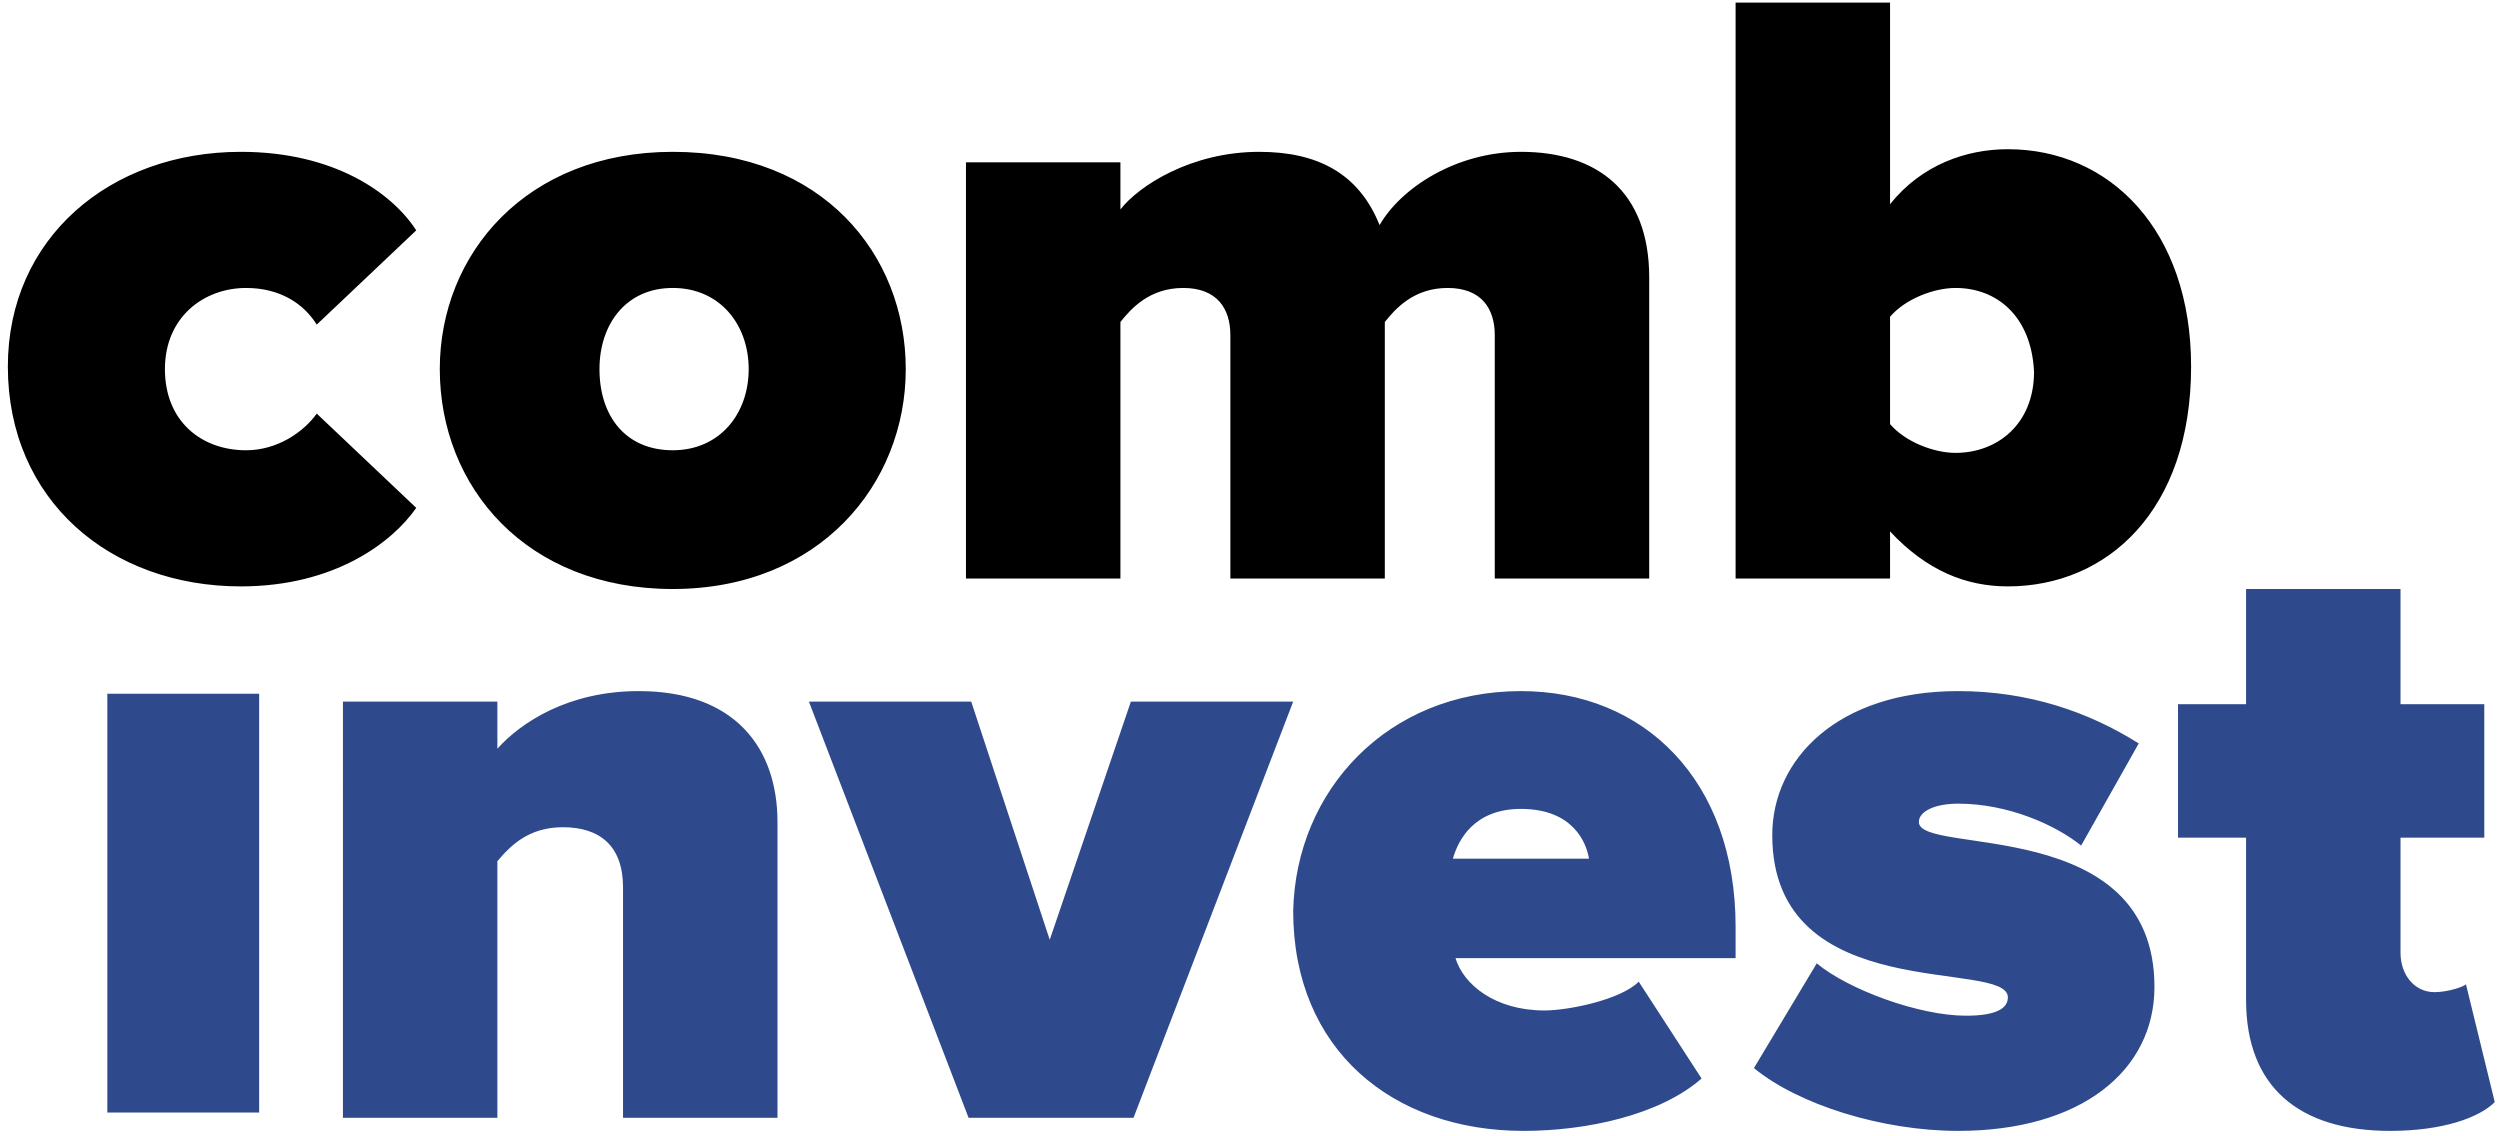 <?xml version="1.0" encoding="utf-8"?>
<!-- Generator: Adobe Illustrator 25.0.0, SVG Export Plug-In . SVG Version: 6.00 Build 0)  -->
<svg version="1.1" id="Ebene_1" xmlns="http://www.w3.org/2000/svg" xmlns:xlink="http://www.w3.org/1999/xlink" x="0px" y="0px"
	 viewBox="0 0 95.5 43.4" style="enable-background:new 0 0 95.5 43.4;" xml:space="preserve">
<style type="text/css">
	.st0{fill-rule:evenodd;clip-rule:evenodd;fill:#2E4A8C;}
	.st1{fill-rule:evenodd;clip-rule:evenodd;}
</style>
<g>
	<g id="invest">
		<path id="path-3_1_" class="st0" d="M74.8,26.4c2.7,0,5,0.8,6.9,2l-2.2,3.9c-1-0.8-2.8-1.6-4.7-1.6c-0.9,0-1.5,0.3-1.5,0.7
			c0,1.3,9-0.3,9,6.3c0,3.2-2.8,5.5-7.5,5.5c-2.9,0-6.1-1-7.8-2.4l2.4-4c1.2,1,3.9,2,5.7,2c1.2,0,1.6-0.3,1.6-0.7c0-1.5-9,0.4-9-6.2
			C67.7,29,70.2,26.4,74.8,26.4z M58.1,26.4c4.7,0,8.2,3.4,8.2,9v1.2H55.6c0.3,1,1.5,2,3.4,2c0.9,0,2.9-0.4,3.6-1.1l2.4,3.7
			c-1.6,1.4-4.4,2-6.8,2c-5,0-8.8-3.1-8.8-8.4C49.5,30.2,53,26.4,58.1,26.4z M91.7,22.5v4.4h3.2V32h-3.2v4.4c0,0.8,0.5,1.5,1.3,1.5
			c0.5,0,1.1-0.2,1.2-0.3l1.1,4.5c-0.6,0.6-2,1.1-4,1.1c-3.5,0-5.5-1.7-5.5-5V32h-2.6v-5.1h2.6v-4.4C85.8,22.5,91.7,22.5,91.7,22.5z
			 M24.4,26.4c3.7,0,5.3,2.2,5.3,5v11.3h-5.9v-8.8c0-1.6-0.9-2.3-2.3-2.3c-1.3,0-2,0.7-2.5,1.3v9.8h-5.9V26.8H19v1.8
			C19.9,27.6,21.7,26.4,24.4,26.4z M37.1,26.8l3,9.1l3.1-9.1h6.2l-6.1,15.9H37l-6.1-15.9C30.9,26.8,37.1,26.8,37.1,26.8z M9.9,26.5
			v16H4.1v-16C4.1,26.5,9.9,26.5,9.9,26.5z M58.1,30.9c-1.8,0-2.4,1.2-2.6,1.9h5.2C60.6,32.2,60.1,30.9,58.1,30.9z"/>
	</g>
	<g id="comb">
		<path id="path-5_1_" class="st1" d="M9.2,5.8c3.6,0,5.8,1.6,6.7,3l-3.8,3.6c-0.5-0.8-1.4-1.4-2.7-1.4c-1.6,0-3.1,1.1-3.1,3.1
			s1.4,3.1,3.1,3.1c1.2,0,2.2-0.7,2.7-1.4l3.8,3.6c-0.9,1.3-3.1,3-6.7,3c-5,0-8.9-3.3-8.9-8.4C0.3,9.1,4.2,5.8,9.2,5.8z M25.7,5.8
			c5.7,0,8.9,3.9,8.9,8.3s-3.3,8.4-8.9,8.4s-8.9-3.9-8.9-8.4C16.8,9.7,20.1,5.8,25.7,5.8z M72.2,0.1v7.7c1.2-1.5,2.9-2.1,4.5-2.1
			c3.9,0,7,3.1,7,8.3c0,5.5-3.2,8.4-7,8.4c-1.6,0-3.1-0.6-4.5-2.1v1.8h-5.9v-22H72.2z M58.1,5.8c2.9,0,4.9,1.5,4.9,4.8v11.5h-5.9
			v-9.3c0-1-0.5-1.8-1.8-1.8s-2,0.8-2.4,1.3v9.8H47v-9.3c0-1-0.5-1.8-1.8-1.8s-2,0.8-2.4,1.3v9.8h-5.9V6.2h5.9V8
			c0.7-0.9,2.7-2.2,5.3-2.2c2.2,0,3.8,0.8,4.6,2.8C53.5,7.2,55.6,5.8,58.1,5.8z M25.7,11c-1.8,0-2.8,1.4-2.8,3.1
			c0,1.8,1,3.1,2.8,3.1s2.9-1.4,2.9-3.1S27.5,11,25.7,11z M74.7,11c-0.8,0-1.9,0.4-2.5,1.1v4.1c0.6,0.7,1.7,1.1,2.5,1.1
			c1.6,0,3-1.1,3-3.1C77.6,12.1,76.3,11,74.7,11z"/>
	</g>
</g>
</svg>
